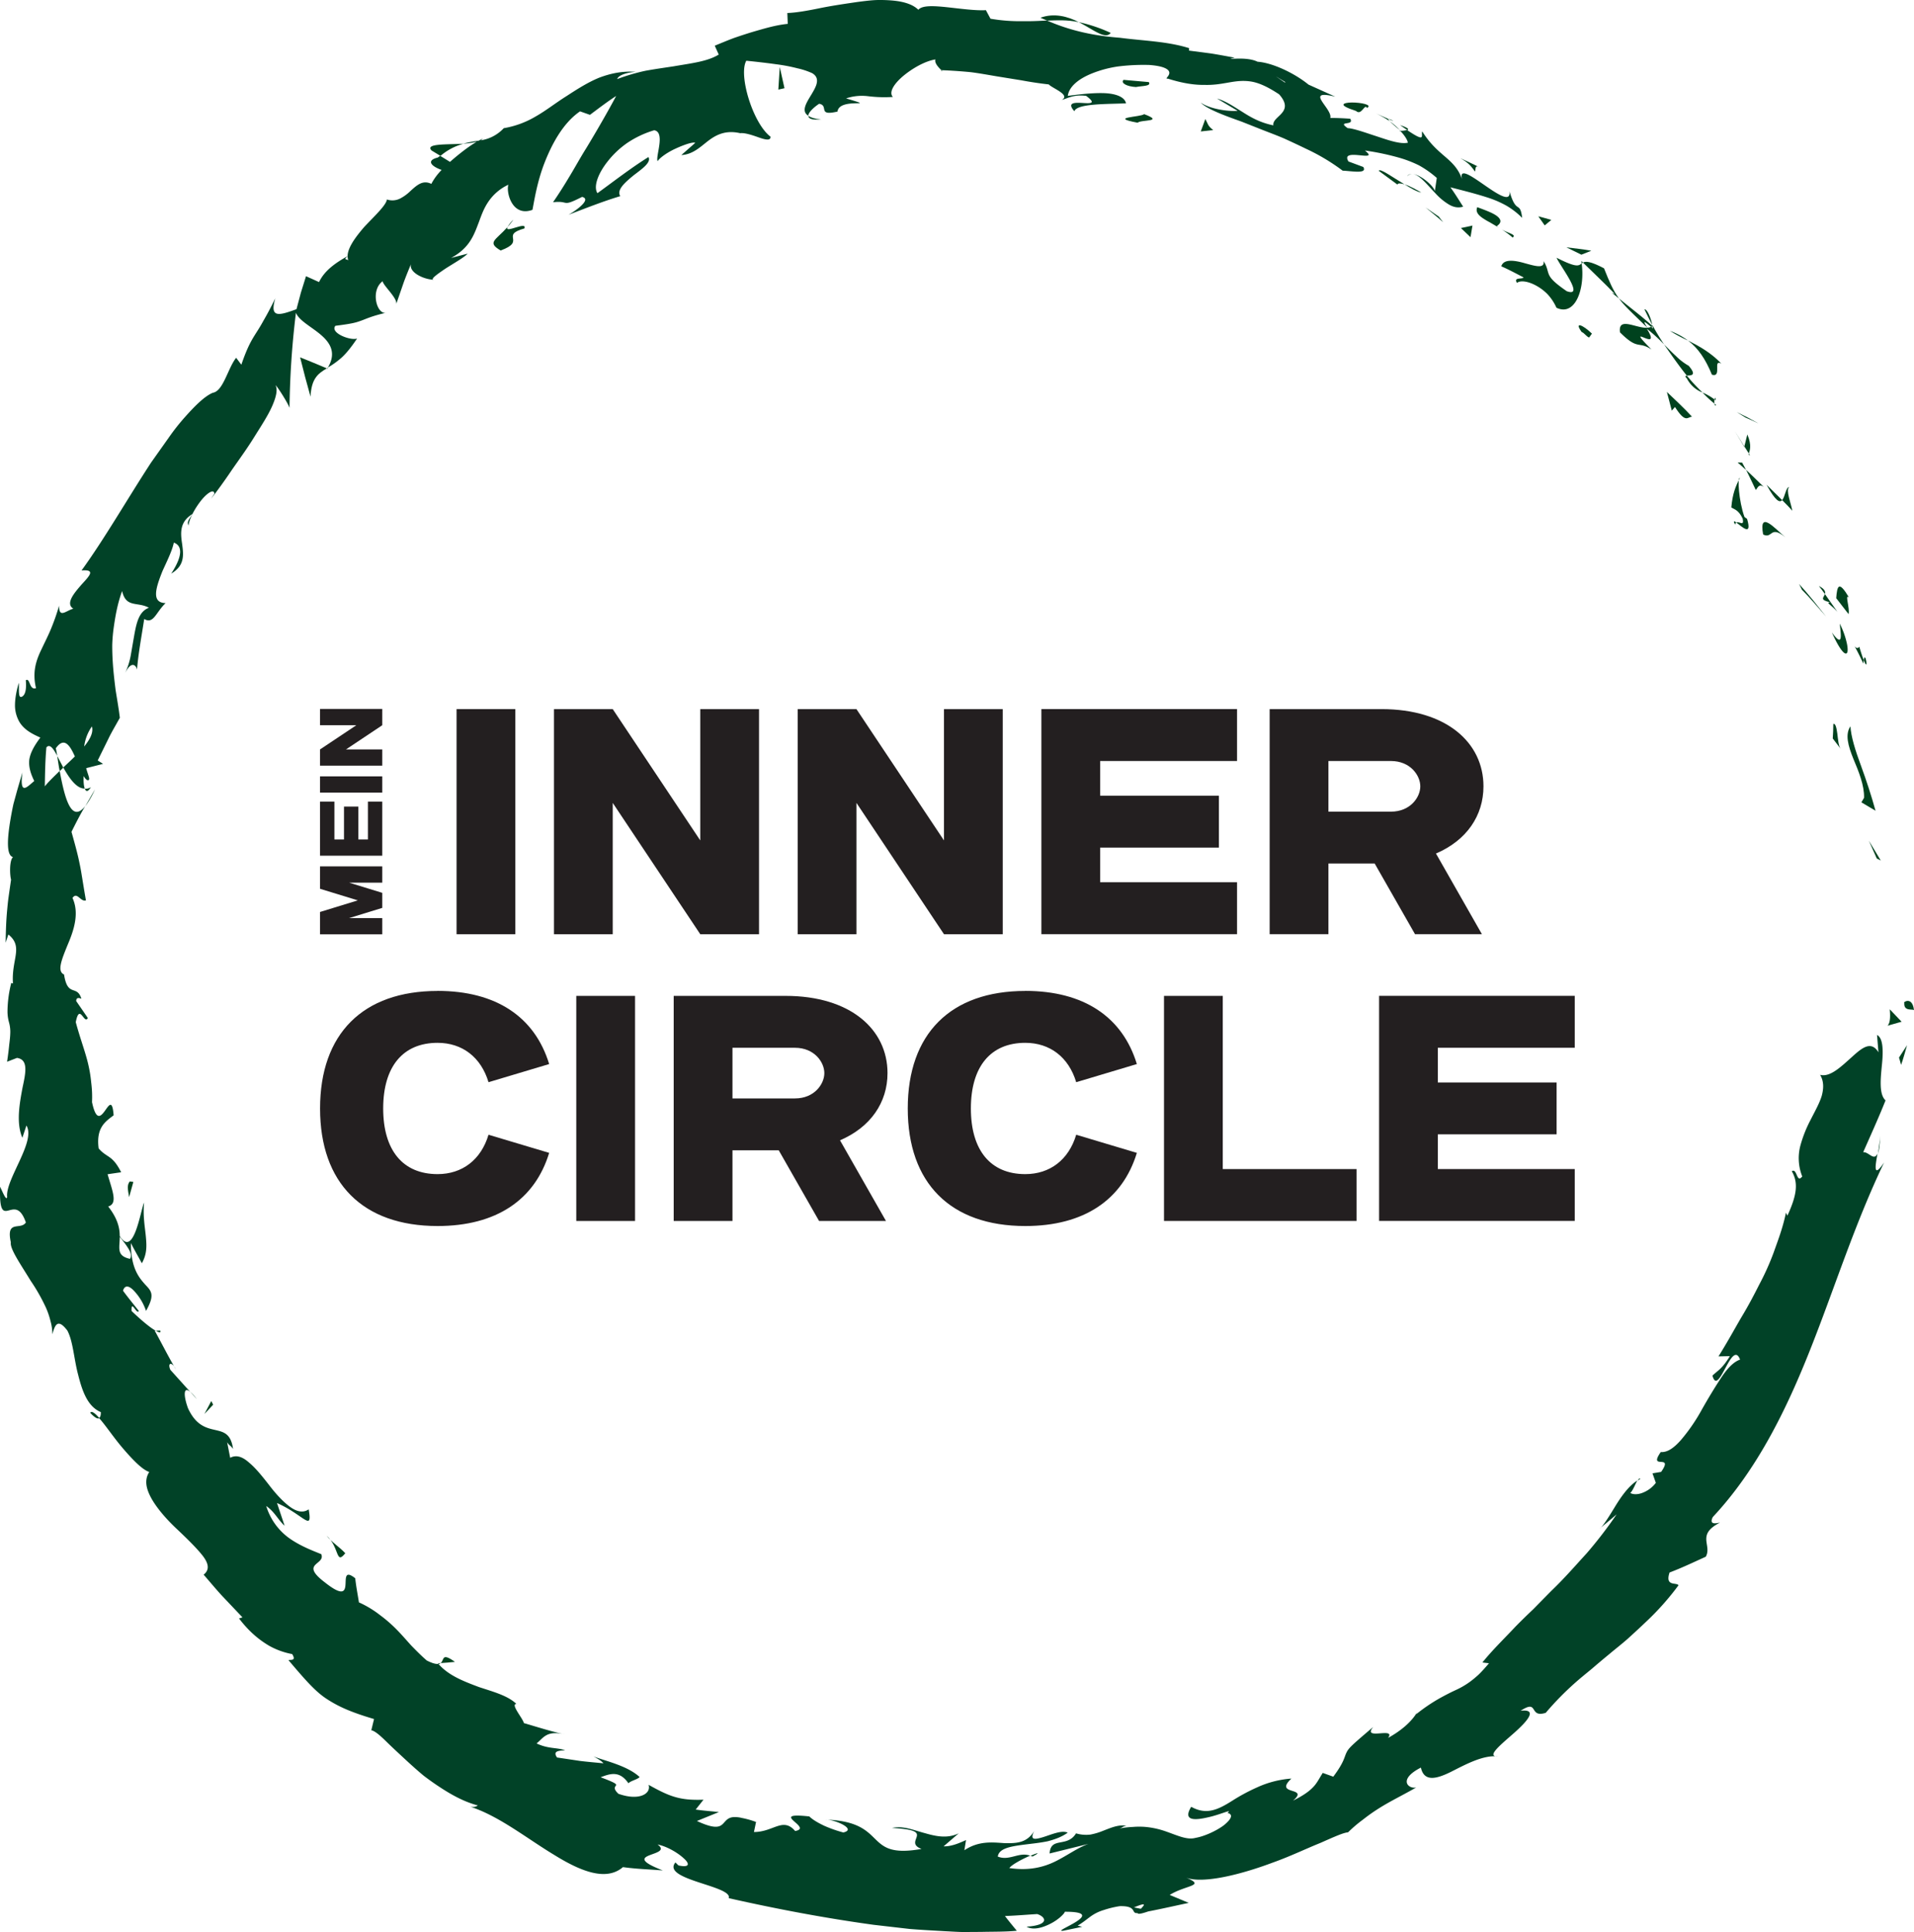 <svg xmlns="http://www.w3.org/2000/svg" width="1361.256" height="1373.789" viewBox="0 0 1361.256 1373.789">
  <g id="Group_32" data-name="Group 32" transform="translate(0.137 0.037)">
    <g id="Group_8" data-name="Group 8" transform="translate(-0.137 -0.037)">
      <path id="Path_97" data-name="Path 97" d="M709.937,374.355c-.61,6.315,5.762,4.254,6.887,5.246C715.508,368.861,708.278,374.6,709.937,374.355Z" transform="translate(644.432 338.672)" fill="#00421e"/>
      <path id="Path_98" data-name="Path 98" d="M702.228,325.94l2.843,1.469L696.6,313.33Z" transform="translate(632.55 284.473)" fill="#00421e"/>
      <path id="Path_99" data-name="Path 99" d="M690.726,270.689c-4.006,5.819-1.583,14.022,2.041,23.064,3.8,8.985,7.9,19.058,7.631,27.795l-1.888,3.224,10.053,5.971c-2.8-10.11-6.5-21.595-10.4-32.163-3.93-10.569-7.021-20.45-7.459-27.909Z" transform="translate(625.337 245.751)" fill="#00421e"/>
      <path id="Path_100" data-name="Path 100" d="M694.669,241.184c-2.862,4.521-7.249-9.52,2.9,12.057a17.377,17.377,0,0,1,.267-2.442c-.782-2-1.755-4.769-3.167-9.6Z" transform="translate(627.671 218.636)" fill="#00421e"/>
      <path id="Path_101" data-name="Path 101" d="M694.69,246.977c3.8,9.767,1.049-7.612,0,0Z" transform="translate(630.816 222.439)" fill="#00421e"/>
      <path id="Path_102" data-name="Path 102" d="M684.43,226.87l8.738,11.274c1.221-3.587-3-15.2.419-11.675C686.243,214.108,685.117,217.885,684.43,226.87Z" transform="translate(621.504 198.479)" fill="#00421e"/>
      <path id="Path_103" data-name="Path 103" d="M677.96,218.37c1.507,1.888,2.957,3.815,4.311,5.78C682.748,222.6,682.405,220.7,677.96,218.37Z" transform="translate(615.631 198.28)" fill="#00421e"/>
      <path id="Path_104" data-name="Path 104" d="M689.677,233.914,680.864,221.4c-.84,2.518-4.006,4.082,3.739,5.856C681.188,227.39,685.137,228.878,689.677,233.914Z" transform="translate(617.038 201.03)" fill="#00421e"/>
      <path id="Path_105" data-name="Path 105" d="M688.4,232.4c.839,7.917,2.633,17.646-5.59,6.3,5.285,11.751,9.1,16.253,10.626,14.708.726-.763.821-3.053.1-6.639A58.327,58.327,0,0,0,688.4,232.4Z" transform="translate(620.033 211.014)" fill="#00421e"/>
      <path id="Path_106" data-name="Path 106" d="M683.54,269.891c-.058,3.415-.114,6.81-.4,10.263l5.551,7.287c-1.393-1.831-1.812-6.6-2.308-10.74-.554-4.121-1.335-7.573-2.862-6.81Z" transform="translate(620.332 244.947)" fill="#00421e"/>
      <path id="Path_107" data-name="Path 107" d="M669.259,181.46c-2.423.42-2.937,7.058-4.979,9.386,2.537,2.423,4.865,4.979,7.21,7.535-.915-5.418-4.845-14.575-2.231-16.921Z" transform="translate(603.214 164.777)" fill="#00421e"/>
      <path id="Path_108" data-name="Path 108" d="M669.563,191.572l-11.1-10.912C664.908,192.392,667.789,193.556,669.563,191.572Z" transform="translate(597.931 164.051)" fill="#00421e"/>
      <path id="Path_109" data-name="Path 109" d="M672.678,221.8c6.124,6.066,11.408,12.629,17.188,19.077-6.314-7.936-12.476-15.8-19.287-23.235l2.08,4.178Z" transform="translate(608.932 197.617)" fill="#00421e"/>
      <path id="Path_110" data-name="Path 110" d="M653.559,157.432c3.129,1.335,6.143,2.766,9.233,4.178l-7.612-4.159-7.84-3.892Z" transform="translate(587.838 139.453)" fill="#00421e"/>
      <path id="Path_111" data-name="Path 111" d="M646.177,151.194c7.516,2.289.305-11.5,6.735-7.879-7.364-7.764-15.911-12.5-23.751-16.425,7.04,5.284,12.381,12.9,17.036,24.3Z" transform="translate(571.336 115.245)" fill="#00421e"/>
      <path id="Path_112" data-name="Path 112" d="M622.47,123.3a102.222,102.222,0,0,0,12.762,6.849A50.366,50.366,0,0,0,622.47,123.3Z" transform="translate(565.263 111.987)" fill="#00421e"/>
      <path id="Path_113" data-name="Path 113" d="M653.376,175.425c.515-1.736,2.347-5.589-1.087-13.525l-2.1,8.546C651.163,171.973,652.27,173.689,653.376,175.425Z" transform="translate(590.425 147.023)" fill="#00421e"/>
      <path id="Path_114" data-name="Path 114" d="M653.346,171.822l.057-.286c-3.4-5.437-5.742-9.214-6.753-10.836.839,1.412,2.861,4.75,6.7,11.122Z" transform="translate(587.211 145.934)" fill="#00421e"/>
      <path id="Path_115" data-name="Path 115" d="M652.714,170.249c-.286-.458-.515-.8-.8-1.259C651.7,169.81,651.7,170.211,652.714,170.249Z" transform="translate(591.888 153.459)" fill="#00421e"/>
      <path id="Path_116" data-name="Path 116" d="M673.294,205.407c-7.325-6.085-19.133-19.935-15.833-2C664.271,206.761,662.325,196.4,673.294,205.407Z" transform="translate(596.507 176.657)" fill="#00421e"/>
      <path id="Path_117" data-name="Path 117" d="M650.82,175.13c2.48,4.655,4.6,9.5,6.906,14.231,1.316-1.145,1.984-4.884,5.742-2.1C659.214,183.18,655.188,179.022,650.82,175.13Z" transform="translate(590.996 159.032)" fill="#00421e"/>
      <path id="Path_118" data-name="Path 118" d="M647.68,172.35l5.99,5.3-2.767-5.17Z" transform="translate(588.146 156.508)" fill="#00421e"/>
      <path id="Path_119" data-name="Path 119" d="M637.8,143.563a42.416,42.416,0,0,1-8.89-6.753c-2.842-2.594-5.665-5.437-8.66-8.47,5.227,7.535,10.606,15.261,16.2,22.205,2.366-.305,7.707.477,1.335-7Z" transform="translate(563.249 116.561)" fill="#00421e"/>
      <path id="Path_120" data-name="Path 120" d="M640.241,151.411c-.4-.286-.82-.744-1.2-1.011C639.154,151.487,639.46,152.193,640.241,151.411Z" transform="translate(580.304 136.585)" fill="#00421e"/>
      <path id="Path_121" data-name="Path 121" d="M589.41,97.22c.076.61.134,1.164.21,1.793.324-.21.629-.439.973-.629Z" transform="translate(535.256 88.315)" fill="#00421e"/>
      <path id="Path_122" data-name="Path 122" d="M629.238,141.936a21.025,21.025,0,0,0,11.141,10.054,137.386,137.386,0,0,1-11.159-12c-1.069.134-1.6.439.019,1.946Z" transform="translate(570.475 127.136)" fill="#00421e"/>
      <path id="Path_123" data-name="Path 123" d="M612.94,115.263c1.564,3.472,3.549,7.192,5.571,11.141C617.766,122.341,615.077,115,612.94,115.263Z" transform="translate(556.613 104.686)" fill="#00421e"/>
      <path id="Path_124" data-name="Path 124" d="M639.07,149.424a8.822,8.822,0,0,1,.839.649C639.68,147.421,639.3,148.05,639.07,149.424Z" transform="translate(580.331 134.623)" fill="#00421e"/>
      <path id="Path_125" data-name="Path 125" d="M643.136,151.2a41.579,41.579,0,0,0-8.545-4.922,78.406,78.406,0,0,0,8.469,7.86,10.8,10.8,0,0,1,.058-2.938Z" transform="translate(576.264 132.845)" fill="#00421e"/>
      <path id="Path_126" data-name="Path 126" d="M570.711,113.934c2.346-1.946,7.669-1.259,13.334,1.755a34.574,34.574,0,0,1,8.355,6.219,35.1,35.1,0,0,1,6.391,9.672c13.659,6.505,20.432-14.136,17.914-31.5-2.137,1.717-3.567,3.186-17.818-4.044,2.366,5.742,20.374,28.539,7.211,23.77-8.356-5.761-11.218-8.718-12.534-11.541s-1.126-5.4-3.891-9.805c.8,5.551-5.9,3.491-13.144,1.526-7.173-2.079-15.319-3.434-16.959,2.137,5.437,2.365,10.568,5.17,15.834,7.879-.859,1.526-7.365-.382-4.694,3.892Z" transform="translate(508.171 87.243)" fill="#00421e"/>
      <path id="Path_127" data-name="Path 127" d="M610.527,119.528l5.055,4.082c-4.349-6.085-6.562-11.332-10.587-21.423-9.977-5.246-13.087-5.074-14.975-4.1,7.554,7.478,15.356,14.689,22.682,22.377Z" transform="translate(535.81 88.613)" fill="#00421e"/>
      <path id="Path_128" data-name="Path 128" d="M623.6,132.051c-8.051.5-20.947-8.222-19.439,3.262,13.087,13.106,12.763,5.857,22.434,12.209-21.385-21.5,8.528,4.082-3.376-14.8a120.4,120.4,0,0,1,12.3,11.179c-3.09-4.636-5.894-9.271-8.375-13.85.076.324.114.534.172.8l.115.1a.15.15,0,0,0-.1.038c.286,1.545.21,2.194-.439.763-.133-.019-.4-.286-.534-.381a6.521,6.521,0,0,1-2.728.649c-4.921-7.535.305-2.194,2.728-.649a4.686,4.686,0,0,0,.973-.382v-.134c-7.649-6.925-15.986-13.125-23.9-19.649,3.853,5.341,9.882,10.759,20.2,20.832Z" transform="translate(547.991 101.004)" fill="#00421e"/>
      <path id="Path_129" data-name="Path 129" d="M647.209,196.724a1.645,1.645,0,0,1,.839-1.564C646.389,193.939,645.549,193.6,647.209,196.724Z" transform="translate(586.9 176.412)" fill="#00421e"/>
      <path id="Path_130" data-name="Path 130" d="M645.339,199.016c1.869,1.374,5.036,1.564,8.031,7.9,1.393,6.162-2.728,1.526-4.425,2.881,3.663,2.671,11.427,10.416,7.592-2.614l-1.851-1.354c-4.12-11.294-5.132-28.9-3.319-27.6-3.167,6.162-5.132,11.046-6.047,20.775Z" transform="translate(586.004 161.777)" fill="#00421e"/>
      <path id="Path_131" data-name="Path 131" d="M639.156,163.658c-5.646-6.162-11.847-11.847-17.856-17.608l3.491,13.3,2.27-2.594C634.635,168.656,635.951,163.849,639.156,163.658Z" transform="translate(564.201 132.636)" fill="#00421e"/>
      <path id="Path_132" data-name="Path 132" d="M594.447,97.387l7.1-2.842C595.783,93.5,589.7,92.923,583.86,92.16l10.587,5.208Z" transform="translate(530.218 83.722)" fill="#00421e"/>
      <path id="Path_133" data-name="Path 133" d="M577.9,87.057l4.712-3.892c-3.034-.954-6.181-1.736-9.252-2.575l4.56,6.467Z" transform="translate(520.688 73.22)" fill="#00421e"/>
      <path id="Path_134" data-name="Path 134" d="M70.81,518.8l4.655,5.093A33.007,33.007,0,0,0,70.81,518.8Z" transform="translate(64.534 470.973)" fill="#00421e"/>
      <path id="Path_135" data-name="Path 135" d="M61.115,495.9l-3.2.134C60.371,497.407,61.84,497.751,61.115,495.9Z" transform="translate(52.825 450.188)" fill="#00421e"/>
      <path id="Path_136" data-name="Path 136" d="M183.962,53.53c-12.19.725-27.509-.248-22.8,4.807l6.353,3.853A42.025,42.025,0,0,1,183.962,53.53Z" transform="translate(145.755 48.658)" fill="#00421e"/>
      <path id="Path_137" data-name="Path 137" d="M22.955,292.509c.839-.82,1.717-1.659,2.575-2.5-1.545-2.976-3.014-5.761-4.33-8.26.572,3.262.954,6.887,1.755,10.76Z" transform="translate(19.504 255.808)" fill="#00421e"/>
      <path id="Path_138" data-name="Path 138" d="M38.518,294.22,31.65,306.162A60.114,60.114,0,0,0,38.518,294.22Z" transform="translate(28.989 267.127)" fill="#00421e"/>
      <path id="Path_139" data-name="Path 139" d="M164.14,621.872c3.377-.229,6.715-.458,10.168-.859C164.56,614.013,166.887,619.755,164.14,621.872Z" transform="translate(149.247 560.691)" fill="#00421e"/>
      <path id="Path_140" data-name="Path 140" d="M424.771,15.87a107.53,107.53,0,0,0-22.72-7.65C412.867,13.771,420.86,20.792,424.771,15.87Z" transform="translate(365.193 7.531)" fill="#00421e"/>
      <path id="Path_141" data-name="Path 141" d="M33.49,526.837c3.2,3.51,5.322,4.6,6.562,3.815C36.847,527.028,34.482,525.253,33.49,526.837Z" transform="translate(30.659 477.741)" fill="#00421e"/>
      <path id="Path_142" data-name="Path 142" d="M387.77,7.34c1.6.839,3.2,1.335,4.826,2.079,7-.267,14.1-.668,22.415,1.068C407.076,6.386,397.48,3.868,387.77,7.34Z" transform="translate(352.231 5.245)" fill="#00421e"/>
      <path id="Path_143" data-name="Path 143" d="M610.43,552.628c.649-.4,1.221-1.011,1.87-1.335C611.689,550.606,611.117,551.369,610.43,552.628Z" transform="translate(554.335 500.232)" fill="#00421e"/>
      <path id="Path_144" data-name="Path 144" d="M701.537,423.29c-.076,3.091-.878,8.012-1.527,12.686C700.812,433.8,701.384,429.967,701.537,423.29Z" transform="translate(635.645 384.281)" fill="#00421e"/>
      <path id="Path_145" data-name="Path 145" d="M517.53,44.343c6.505,2.919,1.374-.172,0,0Z" transform="translate(470.012 40.313)" fill="#00421e"/>
      <path id="Path_146" data-name="Path 146" d="M528.417,64.853c-1.641-.057-3.091.21-3.987,1.45A5.524,5.524,0,0,1,528.417,64.853Z" transform="translate(476.275 58.93)" fill="#00421e"/>
      <path id="Path_147" data-name="Path 147" d="M351.142,26.209c-.191,0-.363,0-.573-.019C352.554,27.487,352.211,27.239,351.142,26.209Z" transform="translate(318.466 23.842)" fill="#00421e"/>
      <path id="Path_148" data-name="Path 148" d="M525.061,51.295a61.12,61.12,0,0,0-7.021-6.1A68.983,68.983,0,0,0,525.061,51.295Z" transform="translate(470.475 41.088)" fill="#00421e"/>
      <path id="Path_149" data-name="Path 149" d="M521.83,46.59c2.022,1.412,3.605,2.518,5.132,3.567C528.278,49.623,527.9,48.631,521.83,46.59Z" transform="translate(473.915 42.359)" fill="#00421e"/>
      <path id="Path_150" data-name="Path 150" d="M512.8,42.21a74.406,74.406,0,0,1,10,5.685c-1.05-1.011-1.393-1.6-.954-1.622C519.935,45.415,517.264,44.213,512.8,42.21Z" transform="translate(465.719 38.383)" fill="#00421e"/>
      <path id="Path_151" data-name="Path 151" d="M384.06,692.546a14.472,14.472,0,0,1,1.45.5C391.729,689.722,388.925,690.409,384.06,692.546Z" transform="translate(348.864 627.047)" fill="#00421e"/>
      <path id="Path_152" data-name="Path 152" d="M122.253,137.735c.172-.248.153-.5.286-.725-.267.153-.591.362-.839.5l.534.229Z" transform="translate(110.725 124.431)" fill="#00421e"/>
      <path id="Path_153" data-name="Path 153" d="M119.152,161.127c.61-12.61,5.017-16.291,11.6-20.126-6.276-2.671-12.686-5.342-19-7.841Q115.241,147.353,119.152,161.127Z" transform="translate(101.694 120.936)" fill="#00421e"/>
      <path id="Path_154" data-name="Path 154" d="M202.224,1084.7l-5.361-15.986c19.5,8.68,25.334,21,22.549,4.5-4.292,2.881-8.909,1.488-13.716-2.1-4.788-3.605-9.939-9.214-14.517-15.28-4.693-5.971-9.4-11.923-14.079-15.776-4.445-4.006-8.947-5.933-13.525-3.51l-2.175-11.1c1.488,2.594,2.766,2.327,4.216,4.9-2.919-22.072-20.775-4.578-32.03-29-3.243-8.833-3.415-16.005,1.6-11.618l-14.136-15.7c-2.385-5.494,1.431-5.761,3.873-.362-5.284-8.966-9.939-18.295-14.994-27.452l.649-.038c-4.9-2.652-13.182-10.206-17.15-14.041-.343-8.566,3.567,2.9,5.151,0-3.72-4.769-7.65-9.481-11.236-14.4,1.3-4.33,4.369-3.472,7.554-.191a39.141,39.141,0,0,1,8.833,14.556c6.429-11.408,3.873-14.041-.534-18.657-4.1-4.655-10.3-11.351-10.244-29.607,2.442,4.884,5.227,9.615,7.8,14.384,3.834-6.868,3.434-12.686,2.8-19.439-.649-6.734-2.118-14.212-1.2-23.712-1.221,2.518-3.033,12.324-5.78,19.706-2.747,7.364-6.41,12.266-11.561,4.044,0-5.552-1.412-12.3-8.2-20.965,7.039-2.041,2.957-11.065-.439-22.93l9.653-1.412c-3.033-6.009-5.456-8.585-7.974-10.473-2.537-1.87-5.132-3.052-8.031-6.486-1.946-14.823,4.807-19.1,10.664-23.522-.9-11.618-3.3-7.23-6.2-3.224s-6.257,7.669-9.176-6.162a79.455,79.455,0,0,0-.591-14.022,93.579,93.579,0,0,0-2.156-13.087c-2.041-8.756-5.628-17.894-8.813-29.741,2.728-14.1,6.028,2.156,8.585-2.976l-8.279-12.037c.057-3.033,2.48-2.1,3.7-1.641-3.2-10.359-9.767-.63-12.343-17.245-5.246-2.27-1.564-10.912,2.633-21.271,4.464-10.4,8.317-22.434,3.377-33.155,3.281-4.75,5.647,2.957,9.557,1.755-2.461-14.136-3.243-20.317-4.445-25.887-1.126-5.589-2.346-10.511-5.837-22.892,3.11-6.2,6.2-12.343,9.786-18.314C50.315,585.958,45.7,566.29,42.3,548.167c-4.521,4.407-8.489,8.241-10.569,10.95.153-9.214.286-18.485,1.126-27.68,2.385-2.8,4.9.725,7.688,5.971-.305-1.965-.63-3.853-.992-5.361,5.952-8.451,10.053-2.079,13.564,5.8-2.671,2.652-5.494,5.265-8.26,7.821,4.369,7.84,9.481,15.128,15.3,15.032-.744-1.889-1.011-5.284-.782-8.909,1.2,2,2.385,3.377,3.491,2.842,1.221-.61-.477-3.777-1.717-8.451l12-3.052-3.8-2.423,7.573-15.357c2.442-5.113,5.475-10.015,8.165-14.994-.763-6.486-1.927-12.991-3-19.687-.82-6.62-1.641-13.449-2.079-20.717-.21-3.644-.343-7.383-.324-11.274a113.268,113.268,0,0,1,.973-11.885c1.145-8.146,2.614-17.15,6.047-26.536,2.842,12.19,10.817,7.345,19.058,11.847-6.829,2.594-8.68,10.053-10.282,18.753-.763,4.35-1.564,9-2.4,13.812a51.2,51.2,0,0,1-4.311,14.021c4.617-9.329,7.974-5.551,8.527-2.556,1.011-12.095,3.281-23.884,5.132-36.017,6.658,3.873,8.146-4.54,15.2-11.312-8.375-.172-7.745-7.173-4.712-16.1.763-2.232,1.66-4.578,2.633-6.963,1.068-2.327,2.156-4.693,3.224-7.02,2.1-4.655,3.949-9.138,4.712-12.915,4.865,1.736,7.726,7.325-1.85,22.034,9.729-5.761,8.775-13.239,7.764-21.042-1.183-7.822-1.908-15.662,7.287-21.328-2.175,3.758-4.082,5.341-2.766,8.127.725-5.456,5.132-13.029,9.4-18.276,4.33-5.208,8.833-7.86,8.985-4.273l-2.346,3.586c4.426-5.628,9.71-12.9,15.013-20.813,5.475-7.821,11.389-15.986,16.292-24.037,5.017-7.955,9.71-15.242,12.4-21.595,2.728-6.314,3.758-11.408,2.137-14.308,1.412.9,9.042,13.087,9.977,16.12a604.317,604.317,0,0,1,4.559-67.646c2.175,5.628,11.1,9.977,17.761,15.719,6.658,5.723,11.122,12.8,4.979,23.2a59.712,59.712,0,0,0,9.71-7c3.472-3.148,7-7.574,11.065-13.64-4.483,1.812-19.516-3.93-15.471-9,10.8-1.374,14.117-2.118,17.7-3.434,3.644-1.183,7.249-3.319,18.905-5.99-6.906,2.537-12.133-15.567-2.976-22.282.286,3.109,11.465,12.781,9.5,16.692l5.284-15.281c1.812-5.113,3.911-10,5.933-15.052-3.758,6.581,7.726,12.247,15.395,12.591-2.118-.515,2.652-3.911,8.527-7.9,5.99-3.834,13.3-7.936,15.815-10.664L320.69,183.38c13.564-7.325,16.425-16.845,19.916-25.906,1.679-4.617,3.377-9.29,6.391-13.793A34.878,34.878,0,0,1,361.439,131.3c-1.755,4.922,2.423,23.255,17.112,17.875,1.125-5.418,3.014-18.752,8.241-32.545,5.246-13.64,13.3-29.092,25.6-37.486l7.058,2.48c6.1-4.559,12.228-9.271,18.638-13.43-4.369,8.279-12.705,23.026-21.347,37.238-4.388,7-8.546,14.651-12.591,21.232-3.987,6.677-7.783,12.514-10.969,17.112,12.057-1.431,5.475,3.892,20.66-3.8,7.345,1.7-5.322,10.359-9.653,12.705,12.247-4.636,24.323-9.481,36.818-13.239-2.766-4.369,3.186-9.6,9.367-14.708,6.276-4.788,12.82-9.329,10.664-13.087-12.61,7.879-24.437,17.112-36.265,25.677-2.862-4.311-.057-13.3,7.211-22.511a63.881,63.881,0,0,1,13.945-13.182,69.8,69.8,0,0,1,19.21-9.042c8.222,1.374.687,19.02,2.461,22,1.164-2.175,6.849-6.314,12.915-9.023,6.047-2.785,12.209-4.845,13.812-4.025l-9.882,8.68c8.069-.439,13.163-5.513,19-10.034,5.818-4.445,12.552-7.879,22.873-5.513,3.262-.42,8.7,1.412,13.3,3.052,4.617,1.583,8.317,2.5,8.279-.553-12.572-9.386-23.007-43.991-17.245-54.025,1.3.153,10.988,1.068,21.271,2.518a121.035,121.035,0,0,1,15.052,2.862A52.859,52.859,0,0,1,577.5,52c6.238,3.7,2.747,9.691-.782,15.548-3.548,5.838-7.154,11.522-1.984,14.727-.038-2.8,5.4-7.058,7.745-8.527,7.211,1.354-1.641,8.966,13.029,5.551,1.278-10.549,30.656-2.022,6.1-9.367A35.345,35.345,0,0,1,617.2,68.366a94.538,94.538,0,0,0,17.665.534c-2.957-3.224.591-9.061,6.963-14.556,6.353-5.4,15.586-10.893,23.312-12.114-.878,2.614,2.594,6.066,4.254,7.65,7.821.286,14.727.8,21.118,1.431,6.391.839,12.266,1.927,18.066,2.9,5.78.935,11.5,1.87,17.57,2.842,6.047,1.126,12.438,2.137,19.611,2.938,2.4,2.728,15.719,7.364,9.29,11.045,4.292-1.2,8.508-4.044,17.3-2.9,15.376,11.522-19.592-1.736-8.394,10.931,1.908-5.628,23.693-5,36.723-5.628-.954-4.846-8.031-7.135-16.578-7.268-8.546-.172-18.352,1.106-24.819,1.965.858-6.333,7.173-11.961,17.474-16.063a80.947,80.947,0,0,1,18.1-4.826,145.936,145.936,0,0,1,22.358-1.087c12.61.935,14.67,4.044,14.25,6.124-.42,2.194-3.358,3.911-1.049,3.586,11.084,3.51,19.363,4.559,26.173,4.464,6.734.191,12-.82,17.017-1.679,5.017-.878,9.786-1.583,15.452-.8s12.114,3.606,20.527,9.176c11.6,13.068-5.208,15.376-4.082,22.072-9.863-2.022-16.482-5.99-22.415-9.805-5.971-3.625-11.16-7.364-17.665-9.271l14.67,8.737c-6.925.63-20.069-1.412-26.269-5.857,2.5,2.709,8.279,5.628,16.044,8.718,3.872,1.564,8.279,3.11,12.972,4.807,4.636,1.831,9.6,3.8,14.708,5.818s10.435,3.968,15.662,6.219c5.189,2.366,10.359,4.769,15.357,7.211a144.807,144.807,0,0,1,26.211,15.643c6.753.267,17.741,2.537,14.67-2.633l-10.53-3.911c-6.391-10.473,23.121,1.24,11.694-7.783a179.8,179.8,0,0,1,25.143,5.341,83.522,83.522,0,0,1,13.258,5.189,70.94,70.94,0,0,1,12.705,8.966l-1.469,10.034c1.068-2.518-9.062-12.152-15.681-12.858,4.884.534,10.3,7.631,16.215,13.793a42.689,42.689,0,0,0,9.348,7.8c3.2,1.946,6.62,2.785,10.34,1.66-2.957-4.6-5.857-9.386-9.062-13.773,7.879,2.041,16.9,4.216,26.1,7.173a72.966,72.966,0,0,1,13.373,5.685,54.186,54.186,0,0,1,11.58,8.909c-1.621-12.724-4.121-1.889-9.023-18.962,2.27,17.684-41.339-29.016-33.041-6.372-2.594-9.023-7.23-13.392-12.4-17.894-5.208-4.483-10.893-9.176-16.635-18.276-.992,2.957,2.957,8.337-10.836-1.03a16.856,16.856,0,0,1-4.483.61c-.4-.343-.534-.458-.878-.744.229.267.4.477.63.763-.839.057-.954.114.229.267,2.8,3.09,4.807,6.047,5.113,8.165-5.322,1.145-13.487-1.66-21.709-4.407-8.279-2.652-16.406-5.7-21.1-5.971-8.012-5.551,5.132-1.393,1.812-6.677-4.693-.343-9.386-.553-14.155-.553,1.717-6.677-19.249-20.66,3.567-15.128l-19.039-8.565c-9.939-8.108-25.486-15.509-36.284-16.292-9-4.445-26.021-.4-16.253-2.881-5.418-.973-10.8-2.022-16.215-2.881l-16.311-2.156.153-1.717c-15.395-4.884-32.354-5.17-49.237-7.4-17.112-1.3-34.224-4.54-51.908-12.266-5.494.286-11.045.591-17.455.477a122.691,122.691,0,0,1-22.7-1.755l-3.262-6.085c-7.02.439-17.474-.973-27.013-2.022-9.519-1.011-18.1-1.622-21.042,1.736C649.117,3.1,642.859,1.159,635.267.4A101.284,101.284,0,0,0,623.019,0c-4.311.191-8.813.782-13.373,1.374-9.119,1.335-18.524,2.709-27.108,4.483C573.954,7.607,566.094,9,559.818,9.209l.305,7.726c-8.451.82-16.444,3.262-24.914,5.7-4.235,1.278-8.546,2.69-13.048,4.235-4.464,1.641-9.081,3.606-13.964,5.589l2.842,6.3c-7.955,4.941-19.363,6.162-32.03,8.356-6.353.973-13.106,1.908-19.954,3.148A138.8,138.8,0,0,0,438.833,56.2c.935-3.09,7.974-4.884,13.277-5.113-9.214-.782-17.932,1.03-26.192,4.159-8.165,3.358-15.8,8.279-23.255,13.125-7.516,4.712-14.479,10.244-21.747,14.365a65.937,65.937,0,0,1-22.778,8.375,28.04,28.04,0,0,1-16.425,8.661,5.433,5.433,0,0,0,1.507-1.2c-.725.305-1.774.839-2.823,1.412a94.53,94.53,0,0,0-11.065,2.118,53.742,53.742,0,0,0,9.577-1.316c-5.132,2.919-12.343,8.394-19,14.289l-7.02-4.311c-.572.458-1.068.744-1.641,1.221-8.89,2.175-4.121,6.486,2.709,8.813a41.627,41.627,0,0,0-7.326,9.92c-6.086-3.033-10.34.973-14.861,5.055a30.314,30.314,0,0,1-7.306,5.341,12.166,12.166,0,0,1-9.424.687c-.61,4.235-8.775,11.675-16.234,19.649-7.173,8.356-13.583,17.226-11.236,23.617-1.3-1.106-3.777-.134-.248-3.129-8.489,4.75-16.559,10.168-20.546,18.6l-9.271-4.178L213.88,207.97,210.732,219.8c-12.934,4.769-19.191,6.314-15.071-7.745-3.586,7.4-6.314,12.3-8.47,16.025-2.079,3.815-3.72,6.353-5.265,8.775-3.033,4.865-5.895,9.233-10.416,22.434l-3.7-4.922c-5.857,7.325-9.157,23.751-16.578,24.876-5.456,2.251-12.076,8.565-19.744,17.188a154.267,154.267,0,0,0-11.713,14.861c-3.93,5.551-8.108,11.446-12.438,17.551-16.406,25.105-33.308,54.5-49.485,76.765,10.321-.858,5.666,3.815.153,9.863-5.361,6.124-11.847,13.678-5.971,17.322-5.074,1.221-10.263,7.287-10.13-2.194a157.521,157.521,0,0,1-6.181,17.493c-2.175,5.074-4.464,9.5-6.448,13.754-4.121,8.47-6.391,16.559-3.8,27.413-4.96,1.755-4.025-7.535-7.249-5.609.172,2.423.763,9.538-2.5,11.561-3.243,1.984-2.118-4.922-2.5-9.729-2.022,6.906-2.823,12.476-2.69,17.017a23.826,23.826,0,0,0,3.243,10.988c3.491,5.647,9.214,8.432,14.785,10.95-4.559,6.047-7.116,10.874-7.86,15.624-.534,4.788.687,9.5,3.529,15.261-4.865,3.892-10.645,11.16-8.432-6.124-.687,2.346-2.079,7.116-3.777,12.953-.8,2.938-1.679,6.143-2.594,9.462-.725,3.339-1.393,6.81-1.984,10.225C5.1,595.5,4.13,608.239,9.09,609.365c-2.766,2.709-2.194,13.411-1.354,16.063-.782,5.4-1.374,9.557-1.87,13.087-.477,3.548-.706,6.486-.992,9.4-.515,5.857-.839,11.675-.992,22.358l1.927-5.838c10.988,8.852,2,17.684,3.281,34.891l-1.2-.477A84.617,84.617,0,0,0,5.2,718.77a29.024,29.024,0,0,0,1.087,8.222,25.068,25.068,0,0,1,.858,8.108c-.057,2-.324,4.483-.725,7.707-.305,3.224-.782,7.173-1.526,12.133l7.039-2.728c7.955,1.145,6.448,9.71,3.987,20.946-2.079,11.16-4.75,25.143-.153,35.826l2.9-8.7c3.358,5.647-.153,14.823-4.6,24.552-4.388,9.672-9.863,19.954-9.119,26.326-.63,2.995-3.262-3.739-5.017-7.345-1.068,34.644,10.282,2.1,18.333,25.41-3.758,5.742-14.269-2.346-10.7,14.117-.763,4.578,6.715,15.2,14.136,27.375a131.345,131.345,0,0,1,10.759,18.924,54.637,54.637,0,0,1,3.319,9.71,33.07,33.07,0,0,1,1.3,9.4c1.755-6.124,3.586-12.037,10.683-2.671,4.1,7.669,4.655,20.164,7.707,31.553,2.881,11.427,6.658,22.472,16.1,26.44.076,2.442-.439,3.663-1.278,4.216,4.674,5.093,10.607,14.212,17.379,22,6.734,7.821,13.449,14.746,18.352,16.349-3.892,5.99-2.022,12.762,2.194,19.954,4.292,7.154,10.988,14.651,18.1,21.233,7.02,6.658,13.564,13.087,17.684,18.352,4.082,5.284,5.246,9.9.687,13.487,4.521,5.151,8.833,10.435,13.506,15.452L172.311,1150l-2.461.8c8.031,10.473,15.376,15.8,21.347,19.363a53.2,53.2,0,0,0,16.444,5.952c3.3,5.208-1.393,3.8-2.614,4.33,12.4,14.613,19.439,22.663,27.757,27.928,8.26,5.3,16.845,9.119,33.1,13.945l-1.946,7.974c2.385.439,5.857,3.319,10.3,7.669,4.426,4.369,10.206,9.691,16.692,15.681,3.262,2.957,6.715,6.047,10.4,9.081,3.777,2.862,7.745,5.7,11.885,8.375,8.222,5.38,17.055,10.168,26.44,12.648-.744.553-2.137,1.45-5.284.916,20.565,6.658,40.557,22.816,59.806,34.357,19.039,11.808,36.933,18.733,48.741,8.584,9.367,1.335,18.981,1.6,28.348,2.365-16.616-6.429-14.346-8.813-9.615-10.74,4.769-1.908,11.942-3.377,5.857-7.707,6.734,1.316,14.5,5.952,18.619,9.824,4.178,3.663,4.6,6.849-3.758,5.055l-2.137-2.117c-10.282,12.343,41,16.616,37.906,25.391,34.472,7.783,68.772,14.231,103,18.943q12.877,1.488,25.658,2.957c8.546.706,17.074,1.126,25.582,1.621,4.254.191,8.508.534,12.743.553,4.235-.019,8.47-.057,12.686-.076,8.432-.21,16.883-.019,25.2-.82-2.842-3.472-5.647-6.83-8.413-10.473,7.65-.267,15.281-.935,22.949-1.392,6.257,2,9.042,7.859-7.554,8.966,4.617,2.728,11.5.744,17.112-2.194,5.647-2.842,9.977-7.249,10.053-8.413,16.215-.076,13.64,3.548,8.07,7.1-5.551,3.548-14.1,6.963-9.1,6.391l13.392-2.785-3.224-.839c5.151-3.033,7.745-5.78,11.522-8.031a30.985,30.985,0,0,1,7.02-3.052,68.9,68.9,0,0,1,11.465-2.766c12.724-.248,7.669,5.456,12.629,4.922.133.782,1.869.8,7.573-1.164,9.634-1.85,19.21-4.063,28.825-6.086l-13.544-5.647c11.484-7.211,26.517-6.3,11.064-12.514,11.313,4.826,37.925-1.354,62.438-10.568,12.324-4.388,23.922-10,33.5-13.831,9.443-4.159,16.54-7.421,19.821-7.593a94.485,94.485,0,0,1,10.645-9.08,128.73,128.73,0,0,1,11.408-8.05c7.974-5.036,16.9-9.31,26.421-14.766-5.628,1.221-13.239-5.685,3.339-14.155,2.251,10.34,11.007,8.146,21.385,3.033,10.321-5.208,22.873-12.095,33.232-10.969-8.394.153,2.251-8.394,11.713-16.73,9.462-8.394,17.131-17.188,4.6-15.738,13.258-8.623,5.456,5.361,17.856,1.469a212.085,212.085,0,0,1,20.946-21.385c3.853-3.434,7.993-6.715,12.114-10.149,4.044-3.51,8.241-7,12.514-10.531,4.235-3.548,8.7-7,12.953-10.778,4.2-3.815,8.413-7.688,12.61-11.694a190.03,190.03,0,0,0,23.312-26.192c-1.6-2.232-9.748,1.126-6.391-9.042,8.832-3.338,17.131-7.325,25.773-11.236,2.308-4.12.534-8.146.362-12.095-.115-3.93,1.259-7.841,9.786-12.19-3.2.687-7.955,1.641-5.151-3.93,31.553-33.709,52.537-76.651,69.707-120.165,17.322-43.8,31.133-88.059,52.118-131.954-7.726,11.484-6.429,3.033-4.636-6.467-2.5,5.933-6.429-1.354-10.244-.8,5.322-12.095,10.912-24.342,15.91-36.875-4.578-4.2-3.625-14.536-2.652-24.552,1.068-10,1.145-19.687-3.4-21.976l1.011,12.343c-5.208-8.565-11.694-3.224-18.943,3.377-7.459,6.658-15.452,14.575-22.549,12.629,2.728,4.617,2.594,9.672,1.125,15.032-1.641,5.341-4.864,10.969-7.859,16.883a89.874,89.874,0,0,0-7.4,18.753,34.93,34.93,0,0,0,1.412,21.576c-4.159,5.38-3.472-6.2-7.44-3.7,4.807,8.3,3.605,17-3.11,31.61l-1.03-2.137c-2.251,10.931-5.742,19.84-8.68,28.157a182.675,182.675,0,0,1-10.359,23.045c-3.739,7.421-7.65,14.918-12.591,23.064-4.788,8.2-9.786,17.417-16.349,27.928l8.089-.172c-5.589,9.195-8.6,10.187-12.381,13.831,4.254,16.005,13.773-26.65,19.649-11.37-4.884,1.66-9.424,6.7-13.754,13.354-4.369,6.639-9.195,14.613-13.678,22.587a128.217,128.217,0,0,1-14.46,21.023c-4.884,5.57-9.634,9.157-14.517,8.756-9.31,13.373,9.634.649.267,14.117l-6.162,1.03,2.385,6.753a21.359,21.359,0,0,1-10.492,7.459c-3.281.992-6.028.725-7.669-.248,1.927-1.793,3.586-6.467,5-8.852-6.314,3.911-11.789,11.828-16.253,19.21-4.483,7.344-8.47,13.735-10.588,15.052,4.025-3.4,8.146-6.734,12.133-10.225a311.428,311.428,0,0,1-21.252,27.642c-8.127,8.871-16.2,18.18-25.086,26.65q-6.467,6.553-12.858,13.068c-4.407,4.159-8.718,8.375-12.877,12.61-8.146,8.7-16.444,16.673-23.407,25.372l4.674.572c-2.747,3.224-5.151,5.914-7.383,8.069a73.946,73.946,0,0,1-6.2,5.132,57.718,57.718,0,0,1-10.13,5.876c-3.281,1.507-6.562,3.167-11.007,5.609a122.376,122.376,0,0,0-17.055,11.56l.668-1.411c-4.14,7.039-11.809,13.373-20.641,18.218,5.876-8.127-18.733,2.194-10.588-7.783-13.773,11.789-17.341,14.708-18.886,18.009-1.7,3.09-1.393,6.562-9.519,17.36l-7.478-2.69c-2.594,4.044-3.8,6.753-6.353,9.6-2.575,2.823-6.429,6.009-14.8,10.13,12.095-10.225-14.193-3.4-1.145-15.7a70.679,70.679,0,0,0-24.59,6.353,134.579,134.579,0,0,0-17.379,9.348c-10.015,6.333-18.352,10.473-29.283,4.368-6.143,10,2.327,9.672,11.446,7.593,9.157-1.889,18.428-6.543,14.346-3.2,4.731,1.011,2.251,4.979-3.014,9.061-5.322,3.854-13.525,7.573-19.63,8.623-6.047,1.679-12.5-1.526-21.1-4.54a60.611,60.611,0,0,0-14.651-3.224,53.95,53.95,0,0,0-8.947.019,63.062,63.062,0,0,0-10.416,1.3c3-.515,2.957-1.7,5.933-2.213-6.009-.839-11.179,1.545-16.788,3.7a45.381,45.381,0,0,1-8.852,2.633,25.06,25.06,0,0,1-10.244-.859c-6.41,10.435-18.028,2.079-18.791,14.308l27.661-6.83c-7.669,2.69-14.746,8.069-23.484,12.419-8.7,4.311-19.21,6.791-32.831,4.769,1.927-2.613,9.577-6.543,14.784-8.814-8.031-2.9-14.689,3.987-22.987.649.8-5.914,9.233-7.268,19.535-8.585,5.151-.649,10.778-1.2,16.082-2.327,5.284-1.373,10.263-3.243,14.117-6.1-4.407-1.984-11.942,1.526-17.722,3.262-5.78,1.717-9.557,2.27-6.028-4.6-5.189,8.794-12.82,8.985-21.385,8.794-8.642-.592-18.161-1.717-28.367,5.055l1.183-7.249c-3.2,1.412-9.92,4.712-15.948,4.464l10.74-9.233c-8.184,3.911-16.253,2.1-24.056-.134-7.84-2.041-15.395-5.475-23.369-3.682,16.463.9,18.256,3.071,17.646,5.876-.61,2.842-3.72,6.353,3.338,9.023-42.16,7.5-22.873-19.248-68.123-20.851,6.162-.153,22.492,6.83,12.5,9.157a92.492,92.492,0,0,1-13.583-4.769c-4.388-2.079-8.279-4.35-10.607-6.639-30.027-3.281,3.377,8.031-10.073,10.359-8.756-10.111-15.338.725-29.3.725l1.488-7.154a63.321,63.321,0,0,0-10.072-2.842,19.932,19.932,0,0,0-6.2-.591c-3.167.324-4.636,1.87-6.028,3.415-2.728,3.09-5.112,6.143-19.763-.668l15.643-6.353c-5.475-.61-11.046-.973-16.5-1.793l5.551-7c-9.271.363-15.166-.4-20.7-2.06s-10.7-4.273-18.371-8.527c2.041,6.276-6.639,11.675-21.48,6.372-8.26-7.993,8.012-4.025-12.629-11.751,6.448-2.347,13.3-5.151,19.783,4.292,1.793-1.87,6.2-2.575,7.974-4.426-8.794-8.26-25.544-11.713-32.831-14.689,2.652,1.45,5.8,3.224,7.078,4.922-5.456-.553-11.007-1.011-16.521-1.679l-16.463-2.461c-3.281-4.674,1.3-4.884,5.742-5.094-6.028-2.194-11.694-.859-20.279-4.884,4.941-4.1,7.23-9.577,20.26-6.372-9.939-2.175-19.535-5.246-29.34-8.127-.553-3.167-9.748-13.6-5.284-13.6-6.009-5.838-16.025-8.527-26.612-12-10.263-3.892-21.519-7.993-28.882-16.5-1.583.248-4.063-.267-8.3-2.423-3.911-3.4-7.478-7-10.988-10.607-3.4-3.758-6.677-7.593-10.263-11.236a98.322,98.322,0,0,0-11.866-10.339,72.446,72.446,0,0,0-15.09-9.119c-.916-5.8-2-11.293-2.633-17.15-7.44-5.876-6.6-.21-6.925,4.54-.343,4.731-1.831,8.565-14.594-1.545-18.466-14,.572-12.286-2.633-20.126-5.685-2.327-13.831-5.341-21.557-10.511a43.822,43.822,0,0,1-17.589-23.731c5.933,4.12,8.089,9.29,12.762,13.792ZM85.054,879.359c1.412,1.984,3.892,4.826,5.647,7.707,1.908,2.842,3.052,5.742,1.583,8.031C82.536,892.884,84.939,887.657,85.054,879.359Zm-19.84-362.84c1.24,4.063-1.164,9-5.475,14.25A31.641,31.641,0,0,1,65.214,516.518ZM914.188,58.427a3.552,3.552,0,0,0-.649.134C903.791,51.865,907.206,54.345,914.188,58.427Zm20.889,11.809c2.594,0,2.842-.992,2.308-2.327-2.251,1.049-7.173-.992-12.591-3.815C925.653,66.478,927.943,68.958,935.077,70.236ZM811.269,1357.251l-4.9-.992C816.076,1352.2,813.635,1354.619,811.269,1357.251Z" transform="translate(0.137 0.037)" fill="#014227"/>
      <path id="Path_155" data-name="Path 155" d="M35.782,293.38a6.98,6.98,0,0,1-4.292,1.106C32.31,296.566,33.684,296.89,35.782,293.38Z" transform="translate(28.844 266.365)" fill="#00421e"/>
      <path id="Path_156" data-name="Path 156" d="M163.16,619.993c.153.191.362.325.515.5a2.983,2.983,0,0,0,1.354-.63Z" transform="translate(148.358 562.704)" fill="#00421e"/>
      <path id="Path_157" data-name="Path 157" d="M310.282,45.689c-4.54-.4-7.192-1.374-9.042-2.5C301.278,45,303.51,46.2,310.282,45.689Z" transform="translate(273.69 39.273)" fill="#00421e"/>
      <path id="Path_158" data-name="Path 158" d="M558.361,65.693c-4.541-2.48-9.348-4.54-14.041-6.753,6.524,3.644,7.974,6.314,10.4,9.462C555.385,66.781,554.3,63.041,558.361,65.693Z" transform="translate(494.328 53.569)" fill="#00421e"/>
      <path id="Path_159" data-name="Path 159" d="M590.522,125.961c2.118.877,3.205,3.129,5.323,3.968l2-2.8C591.324,120.81,585.01,118.292,590.522,125.961Z" transform="translate(534.353 110.089)" fill="#00421e"/>
      <path id="Path_160" data-name="Path 160" d="M550.818,77.209c-1.259,2.862.306,5.189,3.358,7.4a49.369,49.369,0,0,0,5.513,3.319c2.042,1.2,4.236,2.5,6.486,3.815a14.023,14.023,0,0,1-1.469-1.106c3.777-2.537,3.033-4.9,0-7.23-3.053-2.27-8.528-4.216-13.888-6.219Z" transform="translate(499.83 70.134)" fill="#00421e"/>
      <path id="Path_161" data-name="Path 161" d="M559.72,85.51a52.637,52.637,0,0,1,7.745,5.7C570.536,89.23,564.776,88.276,559.72,85.51Z" transform="translate(508.307 77.686)" fill="#00421e"/>
      <path id="Path_162" data-name="Path 162" d="M509.659,44.179c3.873,3.663,6.276-5.666,7.783-2.137,4.292-2.251-4.445-3.911-10.8-3.873-3.148,0-5.8.553-5.914,1.507-.1.916,2.251,2.346,8.909,4.5Z" transform="translate(454.761 34.716)" fill="#00421e"/>
      <path id="Path_163" data-name="Path 163" d="M551.34,92.3l1.392-8.26-8.222,1.774Z" transform="translate(494.501 76.351)" fill="#00421e"/>
      <path id="Path_164" data-name="Path 164" d="M513.88,63.832l13.259,9.748c.419-1.221,2.595-.877,5.113-.114-8.68-5.094-17.646-11.789-18.372-9.615Z" transform="translate(466.699 57.643)" fill="#00421e"/>
      <path id="Path_165" data-name="Path 165" d="M523.51,68.69c4.483,2.728,8.737,5.322,11.885,5.78C532.915,73.078,527.649,69.949,523.51,68.69Z" transform="translate(475.44 62.418)" fill="#00421e"/>
      <path id="Path_166" data-name="Path 166" d="M543.824,87.782l-3.09-4.006L531.31,77.29c4.178,3.51,8.527,6.734,12.5,10.492Z" transform="translate(482.52 70.224)" fill="#00421e"/>
      <path id="Path_167" data-name="Path 167" d="M436.95,31.313,419.037,29.73c-2.27,2.175,2.137,4.75,8.794,5.093,4.521-.9,11.217-.5,9.119-3.529Z" transform="translate(380.064 27.055)" fill="#00421e"/>
      <path id="Path_168" data-name="Path 168" d="M456.363,52.161c-3.987-2.938-3.777-4.636-5.59-7.841l-3.243,8.852,8.833-.992Z" transform="translate(406.474 40.298)" fill="#00421e"/>
      <path id="Path_169" data-name="Path 169" d="M432.81,42.51c-2.327,2.175-25.906,2.175-4.616,6.085C430.445,46.306,447.747,48.119,432.81,42.51Z" transform="translate(380.904 38.655)" fill="#00421e"/>
      <path id="Path_170" data-name="Path 170" d="M290.04,41l4.369-.973-3.358-15.09Z" transform="translate(263.524 22.707)" fill="#00421e"/>
      <path id="Path_171" data-name="Path 171" d="M188.923,101.647c18.752-6.83-.878-10.683,16.883-15.681,2.232-5.59-14.536,4.1-11.98-1.011C185.394,94.456,178.927,95.772,188.923,101.647Z" transform="translate(167.139 76.466)" fill="#00421e"/>
      <path id="Path_172" data-name="Path 172" d="M189.08,87.058a52.826,52.826,0,0,0,4.14-5.208A23.184,23.184,0,0,0,189.08,87.058Z" transform="translate(171.885 74.363)" fill="#00421e"/>
      <path id="Path_173" data-name="Path 173" d="M709.328,403.533c1.679-4.617,2.842-9.291,4.235-13.984l-5.723,8.795c.572,1.736.973,3.453,1.469,5.189Z" transform="translate(642.752 353.656)" fill="#00421e"/>
      <path id="Path_174" data-name="Path 174" d="M703.56,387.836l10.015-2.843-8.413-8.813C705.41,379.346,705.926,385.547,703.56,387.836Z" transform="translate(638.868 341.521)" fill="#00421e"/>
      <path id="Path_175" data-name="Path 175" d="M51.426,440.673l-2.518-.343c-2.022,2.48-1.507,5.361-.477,11.141l3.014-10.8Z" transform="translate(43.398 399.748)" fill="#00421e"/>
      <path id="Path_176" data-name="Path 176" d="M82.28,524.793l-1.335-2.613-4.865,9.214Z" transform="translate(69.317 474.042)" fill="#00421e"/>
      <path id="Path_177" data-name="Path 177" d="M134.9,584.846c-3.834-4.235-9.748-7.9-13.278-12.476C130.929,580.668,128.03,593.583,134.9,584.846Z" transform="translate(110.653 519.598)" fill="#00421e"/>
    </g>
    <g id="Group_12" data-name="Group 12" transform="translate(227.481 504.08)">
      <g id="Group_9" data-name="Group 9" transform="translate(97.101 0.076)">
        <path id="Path_178" data-name="Path 178" d="M211.877,264.28V424.334h-41.8V264.28Z" transform="translate(-170.08 -264.242)" fill="#231f20"/>
        <path id="Path_179" data-name="Path 179" d="M248.187,264.28l62.248,93.362V264.28h41.8V424.334h-41.8l-62.248-93.362v93.362h-41.8V264.28Z" transform="translate(-137.122 -264.242)" fill="#231f20"/>
        <path id="Path_180" data-name="Path 180" d="M339.047,264.28l62.248,93.362V264.28h41.8V424.334h-41.8l-62.248-93.362v93.362h-41.8V264.28Z" transform="translate(-54.65 -264.242)" fill="#231f20"/>
        <path id="Path_181" data-name="Path 181" d="M527.256,264.3v36.895H429.888v24.666H514.36v36.894H429.888V387.42h97.368v36.895H388.11V264.26H527.256Z" transform="translate(27.821 -264.26)" fill="#231f20"/>
        <path id="Path_182" data-name="Path 182" d="M473.21,264.289H552.8c46.013,0,72.472,23.789,72.472,54.9,0,20.889-12,38.459-33.785,47.787l32.679,57.345H576.587l-28.673-50.229H515.007v50.229h-41.8V264.27ZM559.456,337.2c13.793,0,20.889-10.225,20.889-18.008s-7.115-18.008-20.889-18.008H515.008V337.2Z" transform="translate(105.065 -264.251)" fill="#231f20"/>
      </g>
      <g id="Group_10" data-name="Group 10" transform="translate(0.019 200.478)">
        <path id="Path_183" data-name="Path 183" d="M202.765,369.31c41.568,0,69.134,18.447,79.359,52.022l-43.133,12.9c-5.341-17.78-18.676-28-36.227-28-24.666,0-38.688,16.9-38.688,46.681s14,46.681,38.688,46.681c17.57,0,30.9-10.225,36.227-28.005l43.133,12.9C271.9,518.033,244.334,536.5,202.765,536.5c-53.129,0-83.575-30.447-83.575-83.576s30.466-83.575,83.575-83.575Z" transform="translate(-119.19 -369.31)" fill="#231f20"/>
        <path id="Path_184" data-name="Path 184" d="M256.507,371.17V531.224h-41.8V371.17Z" transform="translate(-32.489 -367.622)" fill="#231f20"/>
        <path id="Path_185" data-name="Path 185" d="M251.03,371.179h79.588c46.013,0,72.473,23.789,72.473,54.9,0,20.889-12,38.458-33.785,47.787l32.678,57.345H354.407l-28.673-50.229H292.827v50.229h-41.8V371.16Zm86.246,72.912c13.792,0,20.889-10.225,20.889-18.009s-7.115-18.009-20.889-18.009H292.827v36.017Z" transform="translate(0.478 -367.631)" fill="#231f20"/>
        <path id="Path_186" data-name="Path 186" d="M421.865,369.31c41.568,0,69.135,18.447,79.359,52.022l-43.132,12.9c-5.342-17.78-18.676-28-36.227-28-24.666,0-38.688,16.9-38.688,46.681s14,46.681,38.688,46.681c17.57,0,30.9-10.225,36.227-28.005l43.132,12.9C491,518.033,463.434,536.5,421.865,536.5c-53.129,0-83.575-30.447-83.575-83.576s30.466-83.575,83.575-83.575Z" transform="translate(79.682 -369.31)" fill="#231f20"/>
        <path id="Path_187" data-name="Path 187" d="M433.82,371.179h41.8V494.319h95.136v36.895H433.82V371.16Z" transform="translate(166.393 -367.631)" fill="#231f20"/>
        <path id="Path_188" data-name="Path 188" d="M653.156,371.188v36.895H555.788v24.666H640.26v36.894H555.788V494.31h97.367V531.2H514.01V371.15H653.156Z" transform="translate(239.18 -367.64)" fill="#231f20"/>
      </g>
      <g id="Group_11" data-name="Group 11">
        <path id="Path_189" data-name="Path 189" d="M119.18,355.311l26.86-8.241-26.86-8.241V322.9h44.258V334.46h-23.6l23.6,7.249v10.7l-23.6,7.249h23.6v11.56H119.18V355.292Z" transform="translate(-119.18 -210.957)" fill="#231f20"/>
        <path id="Path_190" data-name="Path 190" d="M119.18,298.75h10.206v26.917h6.829v-23.35h10.206v23.35h6.81V298.75h10.206v38.478H119.18Z" transform="translate(-119.18 -232.878)" fill="#231f20"/>
        <path id="Path_191" data-name="Path 191" d="M119.18,289.34h44.258V300.9H119.18Z" transform="translate(-119.18 -241.419)" fill="#231f20"/>
        <path id="Path_192" data-name="Path 192" d="M119.18,292.988l25.811-17.207H119.18V264.22h44.258v11.561l-25.811,17.207h25.811v11.561H119.18Z" transform="translate(-119.18 -264.22)" fill="#231f20"/>
      </g>
    </g>
  </g>
</svg>
